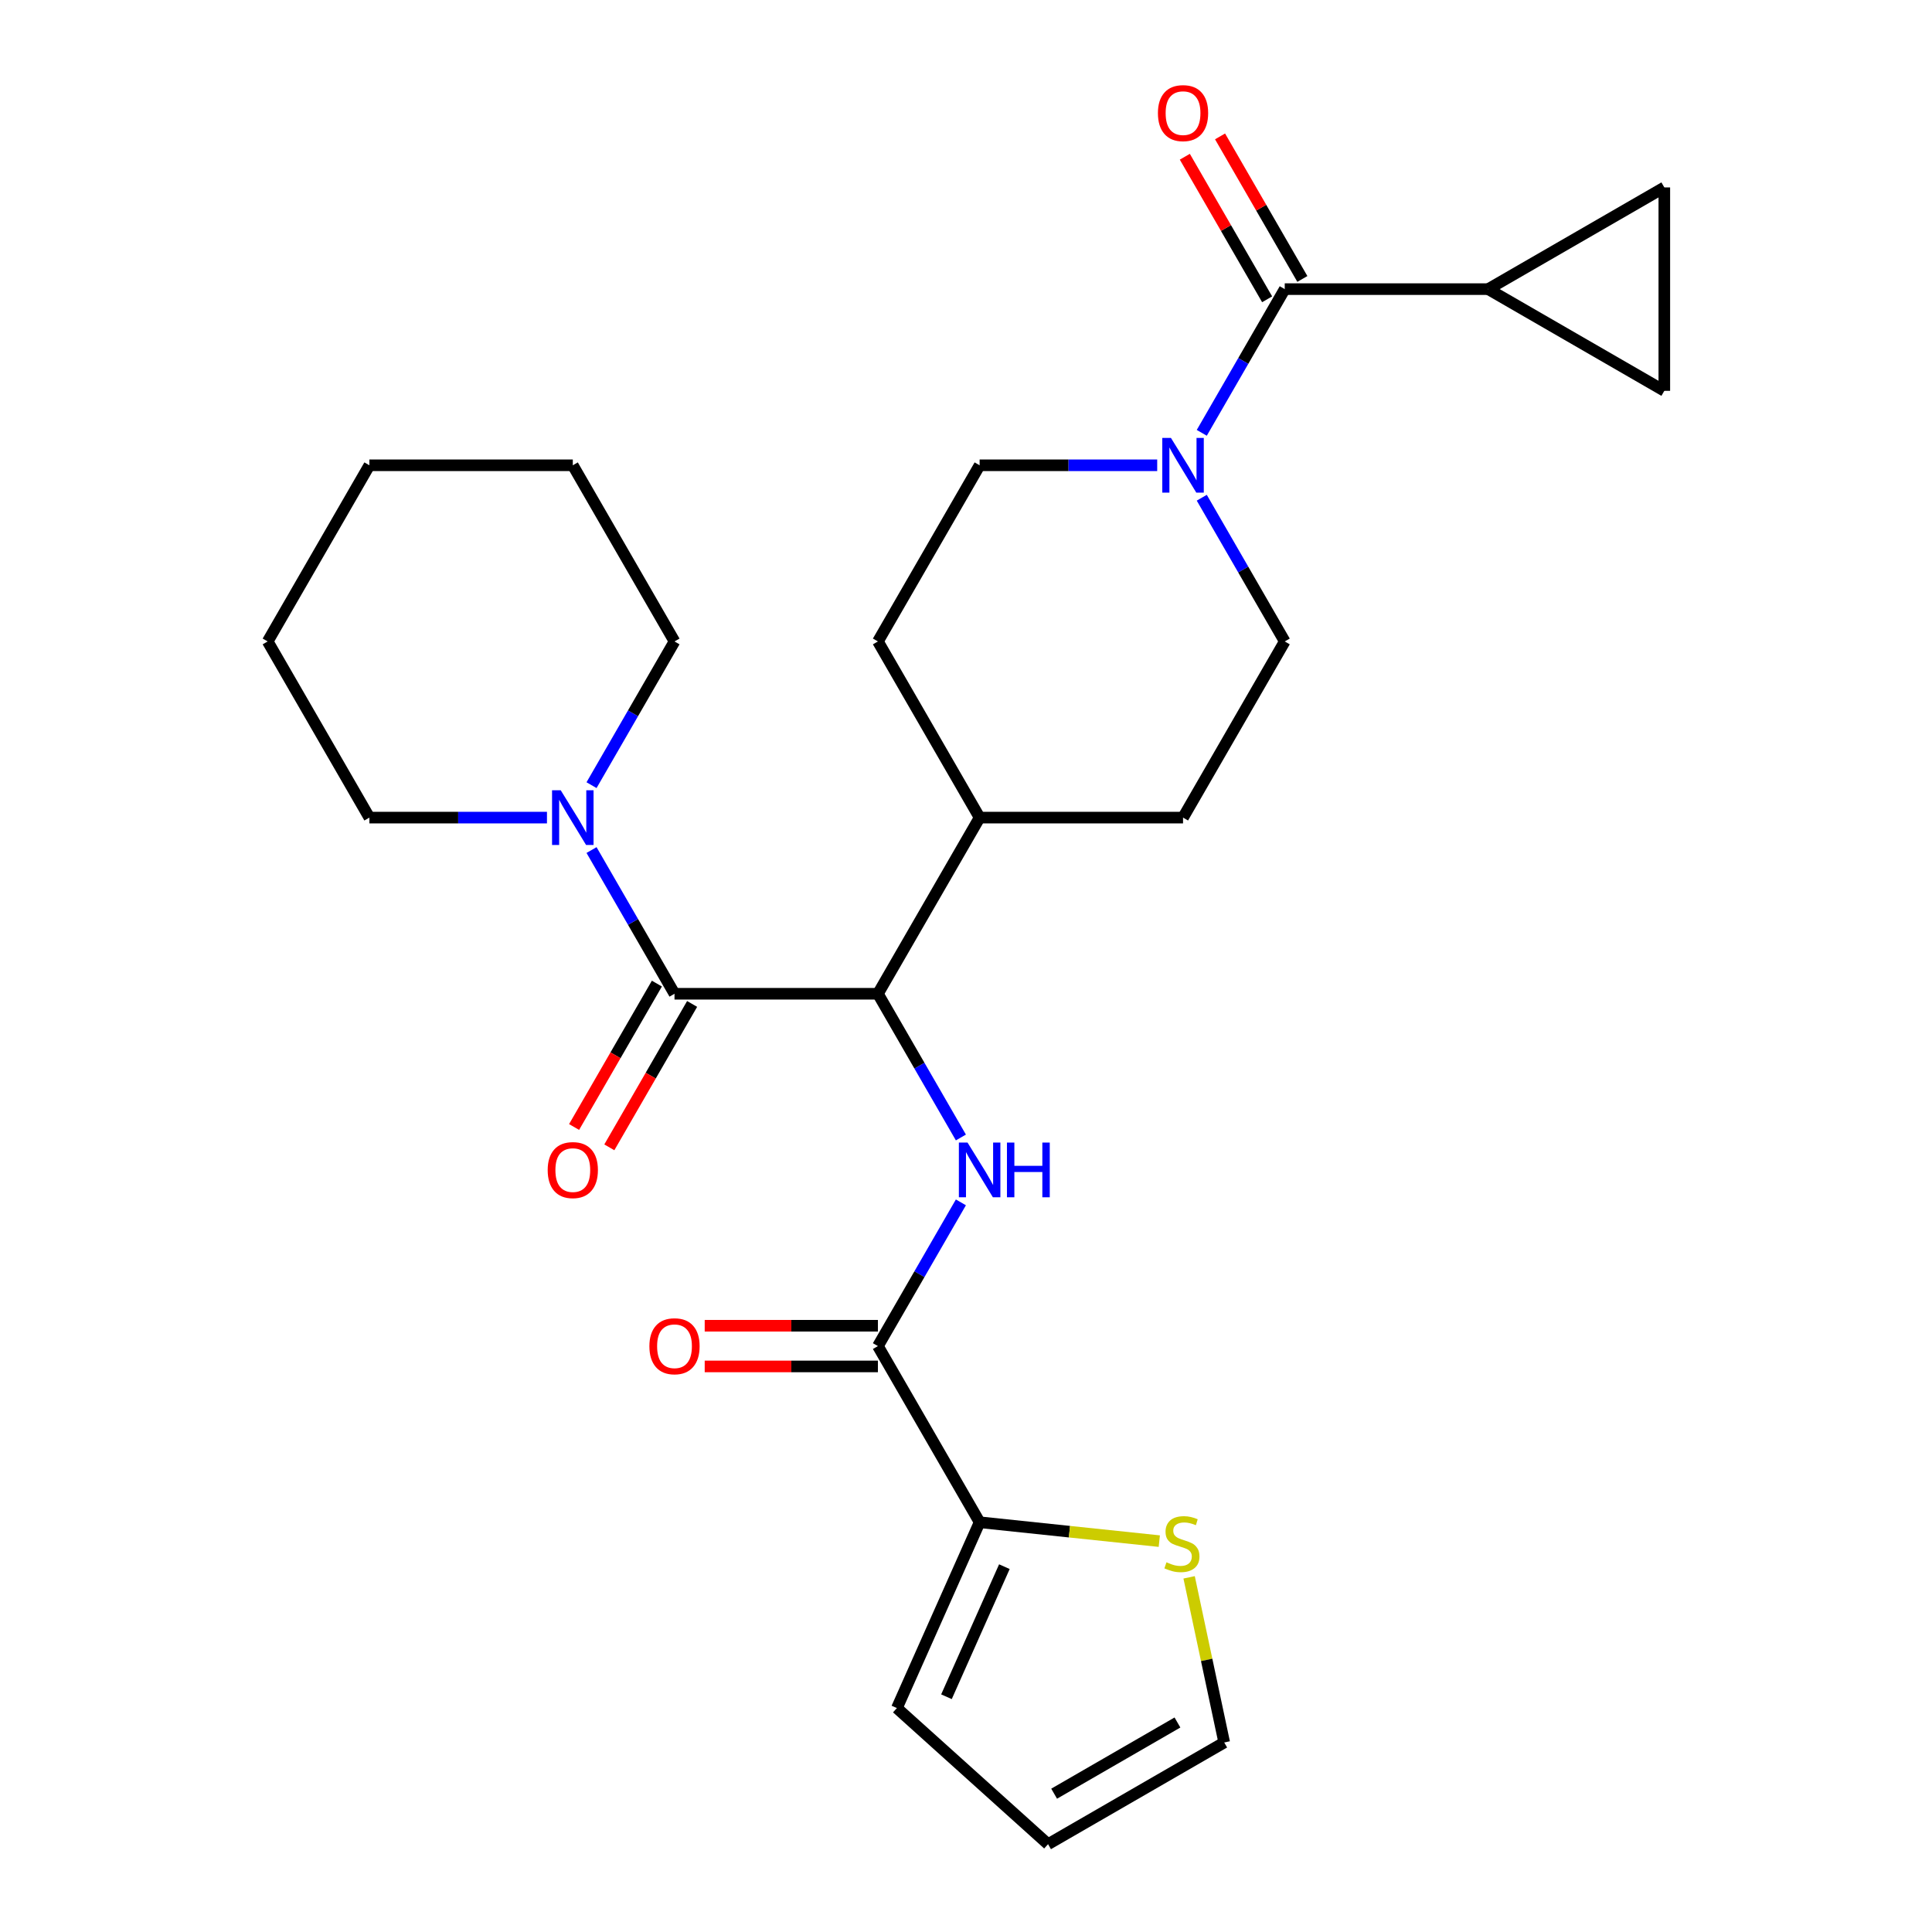 <?xml version='1.0' encoding='iso-8859-1'?>
<svg version='1.1' baseProfile='full'
              xmlns='http://www.w3.org/2000/svg'
                      xmlns:rdkit='http://www.rdkit.org/xml'
                      xmlns:xlink='http://www.w3.org/1999/xlink'
                  xml:space='preserve'
width='1000px' height='1000px' viewBox='0 0 1000 1000'>
<!-- END OF HEADER -->
<rect style='opacity:1.0;fill:#FFFFFF;stroke:none' width='1000' height='1000' x='0' y='0'> </rect>
<path class='bond-3' d='M 349.124,514.371 L 454.41,514.371' style='fill:none;fill-rule:evenodd;stroke:#000000;stroke-width:6px;stroke-linecap:butt;stroke-linejoin:miter;stroke-opacity:1' />
<path class='bond-5' d='M 349.124,514.371 L 327.65,477.177' style='fill:none;fill-rule:evenodd;stroke:#000000;stroke-width:6px;stroke-linecap:butt;stroke-linejoin:miter;stroke-opacity:1' />
<path class='bond-5' d='M 327.65,477.177 L 306.176,439.983' style='fill:none;fill-rule:evenodd;stroke:#0000FF;stroke-width:6px;stroke-linecap:butt;stroke-linejoin:miter;stroke-opacity:1' />
<path class='bond-12' d='M 340.006,509.107 L 318.578,546.221' style='fill:none;fill-rule:evenodd;stroke:#000000;stroke-width:6px;stroke-linecap:butt;stroke-linejoin:miter;stroke-opacity:1' />
<path class='bond-12' d='M 318.578,546.221 L 297.15,583.335' style='fill:none;fill-rule:evenodd;stroke:#FF0000;stroke-width:6px;stroke-linecap:butt;stroke-linejoin:miter;stroke-opacity:1' />
<path class='bond-12' d='M 358.242,519.636 L 336.814,556.75' style='fill:none;fill-rule:evenodd;stroke:#000000;stroke-width:6px;stroke-linecap:butt;stroke-linejoin:miter;stroke-opacity:1' />
<path class='bond-12' d='M 336.814,556.75 L 315.386,593.864' style='fill:none;fill-rule:evenodd;stroke:#FF0000;stroke-width:6px;stroke-linecap:butt;stroke-linejoin:miter;stroke-opacity:1' />
<path class='bond-0' d='M 497.358,588.759 L 475.884,551.565' style='fill:none;fill-rule:evenodd;stroke:#0000FF;stroke-width:6px;stroke-linecap:butt;stroke-linejoin:miter;stroke-opacity:1' />
<path class='bond-0' d='M 475.884,551.565 L 454.41,514.371' style='fill:none;fill-rule:evenodd;stroke:#000000;stroke-width:6px;stroke-linecap:butt;stroke-linejoin:miter;stroke-opacity:1' />
<path class='bond-2' d='M 497.358,622.344 L 475.884,659.538' style='fill:none;fill-rule:evenodd;stroke:#0000FF;stroke-width:6px;stroke-linecap:butt;stroke-linejoin:miter;stroke-opacity:1' />
<path class='bond-2' d='M 475.884,659.538 L 454.41,696.732' style='fill:none;fill-rule:evenodd;stroke:#000000;stroke-width:6px;stroke-linecap:butt;stroke-linejoin:miter;stroke-opacity:1' />
<path class='bond-1' d='M 664.982,149.65 L 643.508,186.844' style='fill:none;fill-rule:evenodd;stroke:#000000;stroke-width:6px;stroke-linecap:butt;stroke-linejoin:miter;stroke-opacity:1' />
<path class='bond-1' d='M 643.508,186.844 L 622.034,224.038' style='fill:none;fill-rule:evenodd;stroke:#0000FF;stroke-width:6px;stroke-linecap:butt;stroke-linejoin:miter;stroke-opacity:1' />
<path class='bond-6' d='M 664.982,149.65 L 770.267,149.65' style='fill:none;fill-rule:evenodd;stroke:#000000;stroke-width:6px;stroke-linecap:butt;stroke-linejoin:miter;stroke-opacity:1' />
<path class='bond-15' d='M 674.1,144.386 L 652.799,107.492' style='fill:none;fill-rule:evenodd;stroke:#000000;stroke-width:6px;stroke-linecap:butt;stroke-linejoin:miter;stroke-opacity:1' />
<path class='bond-15' d='M 652.799,107.492 L 631.498,70.598' style='fill:none;fill-rule:evenodd;stroke:#FF0000;stroke-width:6px;stroke-linecap:butt;stroke-linejoin:miter;stroke-opacity:1' />
<path class='bond-15' d='M 655.864,154.915 L 634.563,118.021' style='fill:none;fill-rule:evenodd;stroke:#000000;stroke-width:6px;stroke-linecap:butt;stroke-linejoin:miter;stroke-opacity:1' />
<path class='bond-15' d='M 634.563,118.021 L 613.262,81.126' style='fill:none;fill-rule:evenodd;stroke:#FF0000;stroke-width:6px;stroke-linecap:butt;stroke-linejoin:miter;stroke-opacity:1' />
<path class='bond-7' d='M 454.41,696.732 L 507.053,787.912' style='fill:none;fill-rule:evenodd;stroke:#000000;stroke-width:6px;stroke-linecap:butt;stroke-linejoin:miter;stroke-opacity:1' />
<path class='bond-16' d='M 454.41,686.203 L 409.583,686.203' style='fill:none;fill-rule:evenodd;stroke:#000000;stroke-width:6px;stroke-linecap:butt;stroke-linejoin:miter;stroke-opacity:1' />
<path class='bond-16' d='M 409.583,686.203 L 364.756,686.203' style='fill:none;fill-rule:evenodd;stroke:#FF0000;stroke-width:6px;stroke-linecap:butt;stroke-linejoin:miter;stroke-opacity:1' />
<path class='bond-16' d='M 454.41,707.26 L 409.583,707.26' style='fill:none;fill-rule:evenodd;stroke:#000000;stroke-width:6px;stroke-linecap:butt;stroke-linejoin:miter;stroke-opacity:1' />
<path class='bond-16' d='M 409.583,707.26 L 364.756,707.26' style='fill:none;fill-rule:evenodd;stroke:#FF0000;stroke-width:6px;stroke-linecap:butt;stroke-linejoin:miter;stroke-opacity:1' />
<path class='bond-11' d='M 454.41,514.371 L 507.053,423.191' style='fill:none;fill-rule:evenodd;stroke:#000000;stroke-width:6px;stroke-linecap:butt;stroke-linejoin:miter;stroke-opacity:1' />
<path class='bond-4' d='M 598.967,240.831 L 553.01,240.831' style='fill:none;fill-rule:evenodd;stroke:#0000FF;stroke-width:6px;stroke-linecap:butt;stroke-linejoin:miter;stroke-opacity:1' />
<path class='bond-4' d='M 553.01,240.831 L 507.053,240.831' style='fill:none;fill-rule:evenodd;stroke:#000000;stroke-width:6px;stroke-linecap:butt;stroke-linejoin:miter;stroke-opacity:1' />
<path class='bond-27' d='M 622.034,257.623 L 643.508,294.817' style='fill:none;fill-rule:evenodd;stroke:#0000FF;stroke-width:6px;stroke-linecap:butt;stroke-linejoin:miter;stroke-opacity:1' />
<path class='bond-27' d='M 643.508,294.817 L 664.982,332.011' style='fill:none;fill-rule:evenodd;stroke:#000000;stroke-width:6px;stroke-linecap:butt;stroke-linejoin:miter;stroke-opacity:1' />
<path class='bond-22' d='M 283.109,423.191 L 237.152,423.191' style='fill:none;fill-rule:evenodd;stroke:#0000FF;stroke-width:6px;stroke-linecap:butt;stroke-linejoin:miter;stroke-opacity:1' />
<path class='bond-22' d='M 237.152,423.191 L 191.195,423.191' style='fill:none;fill-rule:evenodd;stroke:#000000;stroke-width:6px;stroke-linecap:butt;stroke-linejoin:miter;stroke-opacity:1' />
<path class='bond-23' d='M 306.176,406.399 L 327.65,369.205' style='fill:none;fill-rule:evenodd;stroke:#0000FF;stroke-width:6px;stroke-linecap:butt;stroke-linejoin:miter;stroke-opacity:1' />
<path class='bond-23' d='M 327.65,369.205 L 349.124,332.011' style='fill:none;fill-rule:evenodd;stroke:#000000;stroke-width:6px;stroke-linecap:butt;stroke-linejoin:miter;stroke-opacity:1' />
<path class='bond-8' d='M 770.267,149.65 L 861.448,97.007' style='fill:none;fill-rule:evenodd;stroke:#000000;stroke-width:6px;stroke-linecap:butt;stroke-linejoin:miter;stroke-opacity:1' />
<path class='bond-9' d='M 770.267,149.65 L 861.448,202.293' style='fill:none;fill-rule:evenodd;stroke:#000000;stroke-width:6px;stroke-linecap:butt;stroke-linejoin:miter;stroke-opacity:1' />
<path class='bond-10' d='M 507.053,787.912 L 553.551,792.799' style='fill:none;fill-rule:evenodd;stroke:#000000;stroke-width:6px;stroke-linecap:butt;stroke-linejoin:miter;stroke-opacity:1' />
<path class='bond-10' d='M 553.551,792.799 L 600.05,797.686' style='fill:none;fill-rule:evenodd;stroke:#CCCC00;stroke-width:6px;stroke-linecap:butt;stroke-linejoin:miter;stroke-opacity:1' />
<path class='bond-17' d='M 507.053,787.912 L 464.229,884.095' style='fill:none;fill-rule:evenodd;stroke:#000000;stroke-width:6px;stroke-linecap:butt;stroke-linejoin:miter;stroke-opacity:1' />
<path class='bond-17' d='M 519.866,810.904 L 489.889,878.233' style='fill:none;fill-rule:evenodd;stroke:#000000;stroke-width:6px;stroke-linecap:butt;stroke-linejoin:miter;stroke-opacity:1' />
<path class='bond-30' d='M 861.448,97.007 L 861.448,202.293' style='fill:none;fill-rule:evenodd;stroke:#000000;stroke-width:6px;stroke-linecap:butt;stroke-linejoin:miter;stroke-opacity:1' />
<path class='bond-18' d='M 615.484,816.43 L 624.568,859.166' style='fill:none;fill-rule:evenodd;stroke:#CCCC00;stroke-width:6px;stroke-linecap:butt;stroke-linejoin:miter;stroke-opacity:1' />
<path class='bond-18' d='M 624.568,859.166 L 633.652,901.903' style='fill:none;fill-rule:evenodd;stroke:#000000;stroke-width:6px;stroke-linecap:butt;stroke-linejoin:miter;stroke-opacity:1' />
<path class='bond-20' d='M 507.053,423.191 L 612.339,423.191' style='fill:none;fill-rule:evenodd;stroke:#000000;stroke-width:6px;stroke-linecap:butt;stroke-linejoin:miter;stroke-opacity:1' />
<path class='bond-21' d='M 507.053,423.191 L 454.41,332.011' style='fill:none;fill-rule:evenodd;stroke:#000000;stroke-width:6px;stroke-linecap:butt;stroke-linejoin:miter;stroke-opacity:1' />
<path class='bond-13' d='M 664.982,332.011 L 612.339,423.191' style='fill:none;fill-rule:evenodd;stroke:#000000;stroke-width:6px;stroke-linecap:butt;stroke-linejoin:miter;stroke-opacity:1' />
<path class='bond-14' d='M 507.053,240.831 L 454.41,332.011' style='fill:none;fill-rule:evenodd;stroke:#000000;stroke-width:6px;stroke-linecap:butt;stroke-linejoin:miter;stroke-opacity:1' />
<path class='bond-19' d='M 464.229,884.095 L 542.472,954.545' style='fill:none;fill-rule:evenodd;stroke:#000000;stroke-width:6px;stroke-linecap:butt;stroke-linejoin:miter;stroke-opacity:1' />
<path class='bond-29' d='M 633.652,901.903 L 542.472,954.545' style='fill:none;fill-rule:evenodd;stroke:#000000;stroke-width:6px;stroke-linecap:butt;stroke-linejoin:miter;stroke-opacity:1' />
<path class='bond-29' d='M 609.446,891.563 L 545.62,928.413' style='fill:none;fill-rule:evenodd;stroke:#000000;stroke-width:6px;stroke-linecap:butt;stroke-linejoin:miter;stroke-opacity:1' />
<path class='bond-24' d='M 191.195,423.191 L 138.552,332.011' style='fill:none;fill-rule:evenodd;stroke:#000000;stroke-width:6px;stroke-linecap:butt;stroke-linejoin:miter;stroke-opacity:1' />
<path class='bond-25' d='M 349.124,332.011 L 296.481,240.831' style='fill:none;fill-rule:evenodd;stroke:#000000;stroke-width:6px;stroke-linecap:butt;stroke-linejoin:miter;stroke-opacity:1' />
<path class='bond-26' d='M 138.552,332.011 L 191.195,240.831' style='fill:none;fill-rule:evenodd;stroke:#000000;stroke-width:6px;stroke-linecap:butt;stroke-linejoin:miter;stroke-opacity:1' />
<path class='bond-28' d='M 296.481,240.831 L 191.195,240.831' style='fill:none;fill-rule:evenodd;stroke:#000000;stroke-width:6px;stroke-linecap:butt;stroke-linejoin:miter;stroke-opacity:1' />
<path  class='atom-1' d='M 500.793 591.392
L 510.073 606.392
Q 510.993 607.872, 512.473 610.552
Q 513.953 613.232, 514.033 613.392
L 514.033 591.392
L 517.793 591.392
L 517.793 619.712
L 513.913 619.712
L 503.953 603.312
Q 502.793 601.392, 501.553 599.192
Q 500.353 596.992, 499.993 596.312
L 499.993 619.712
L 496.313 619.712
L 496.313 591.392
L 500.793 591.392
' fill='#0000FF'/>
<path  class='atom-1' d='M 521.193 591.392
L 525.033 591.392
L 525.033 603.432
L 539.513 603.432
L 539.513 591.392
L 543.353 591.392
L 543.353 619.712
L 539.513 619.712
L 539.513 606.632
L 525.033 606.632
L 525.033 619.712
L 521.193 619.712
L 521.193 591.392
' fill='#0000FF'/>
<path  class='atom-5' d='M 606.079 226.671
L 615.359 241.671
Q 616.279 243.151, 617.759 245.831
Q 619.239 248.511, 619.319 248.671
L 619.319 226.671
L 623.079 226.671
L 623.079 254.991
L 619.199 254.991
L 609.239 238.591
Q 608.079 236.671, 606.839 234.471
Q 605.639 232.271, 605.279 231.591
L 605.279 254.991
L 601.599 254.991
L 601.599 226.671
L 606.079 226.671
' fill='#0000FF'/>
<path  class='atom-6' d='M 290.221 409.031
L 299.501 424.031
Q 300.421 425.511, 301.901 428.191
Q 303.381 430.871, 303.461 431.031
L 303.461 409.031
L 307.221 409.031
L 307.221 437.351
L 303.341 437.351
L 293.381 420.951
Q 292.221 419.031, 290.981 416.831
Q 289.781 414.631, 289.421 413.951
L 289.421 437.351
L 285.741 437.351
L 285.741 409.031
L 290.221 409.031
' fill='#0000FF'/>
<path  class='atom-11' d='M 603.762 808.637
Q 604.082 808.757, 605.402 809.317
Q 606.722 809.877, 608.162 810.237
Q 609.642 810.557, 611.082 810.557
Q 613.762 810.557, 615.322 809.277
Q 616.882 807.957, 616.882 805.677
Q 616.882 804.117, 616.082 803.157
Q 615.322 802.197, 614.122 801.677
Q 612.922 801.157, 610.922 800.557
Q 608.402 799.797, 606.882 799.077
Q 605.402 798.357, 604.322 796.837
Q 603.282 795.317, 603.282 792.757
Q 603.282 789.197, 605.682 786.997
Q 608.122 784.797, 612.922 784.797
Q 616.202 784.797, 619.922 786.357
L 619.002 789.437
Q 615.602 788.037, 613.042 788.037
Q 610.282 788.037, 608.762 789.197
Q 607.242 790.317, 607.282 792.277
Q 607.282 793.797, 608.042 794.717
Q 608.842 795.637, 609.962 796.157
Q 611.122 796.677, 613.042 797.277
Q 615.602 798.077, 617.122 798.877
Q 618.642 799.677, 619.722 801.317
Q 620.842 802.917, 620.842 805.677
Q 620.842 809.597, 618.202 811.717
Q 615.602 813.797, 611.242 813.797
Q 608.722 813.797, 606.802 813.237
Q 604.922 812.717, 602.682 811.797
L 603.762 808.637
' fill='#CCCC00'/>
<path  class='atom-13' d='M 283.481 605.632
Q 283.481 598.832, 286.841 595.032
Q 290.201 591.232, 296.481 591.232
Q 302.761 591.232, 306.121 595.032
Q 309.481 598.832, 309.481 605.632
Q 309.481 612.512, 306.081 616.432
Q 302.681 620.312, 296.481 620.312
Q 290.241 620.312, 286.841 616.432
Q 283.481 612.552, 283.481 605.632
M 296.481 617.112
Q 300.801 617.112, 303.121 614.232
Q 305.481 611.312, 305.481 605.632
Q 305.481 600.072, 303.121 597.272
Q 300.801 594.432, 296.481 594.432
Q 292.161 594.432, 289.801 597.232
Q 287.481 600.032, 287.481 605.632
Q 287.481 611.352, 289.801 614.232
Q 292.161 617.112, 296.481 617.112
' fill='#FF0000'/>
<path  class='atom-16' d='M 599.339 58.55
Q 599.339 51.75, 602.699 47.95
Q 606.059 44.15, 612.339 44.15
Q 618.619 44.15, 621.979 47.95
Q 625.339 51.75, 625.339 58.55
Q 625.339 65.43, 621.939 69.35
Q 618.539 73.23, 612.339 73.23
Q 606.099 73.23, 602.699 69.35
Q 599.339 65.47, 599.339 58.55
M 612.339 70.03
Q 616.659 70.03, 618.979 67.15
Q 621.339 64.23, 621.339 58.55
Q 621.339 52.99, 618.979 50.19
Q 616.659 47.35, 612.339 47.35
Q 608.019 47.35, 605.659 50.15
Q 603.339 52.95, 603.339 58.55
Q 603.339 64.27, 605.659 67.15
Q 608.019 70.03, 612.339 70.03
' fill='#FF0000'/>
<path  class='atom-17' d='M 336.124 696.812
Q 336.124 690.012, 339.484 686.212
Q 342.844 682.412, 349.124 682.412
Q 355.404 682.412, 358.764 686.212
Q 362.124 690.012, 362.124 696.812
Q 362.124 703.692, 358.724 707.612
Q 355.324 711.492, 349.124 711.492
Q 342.884 711.492, 339.484 707.612
Q 336.124 703.732, 336.124 696.812
M 349.124 708.292
Q 353.444 708.292, 355.764 705.412
Q 358.124 702.492, 358.124 696.812
Q 358.124 691.252, 355.764 688.452
Q 353.444 685.612, 349.124 685.612
Q 344.804 685.612, 342.444 688.412
Q 340.124 691.212, 340.124 696.812
Q 340.124 702.532, 342.444 705.412
Q 344.804 708.292, 349.124 708.292
' fill='#FF0000'/>
</svg>
